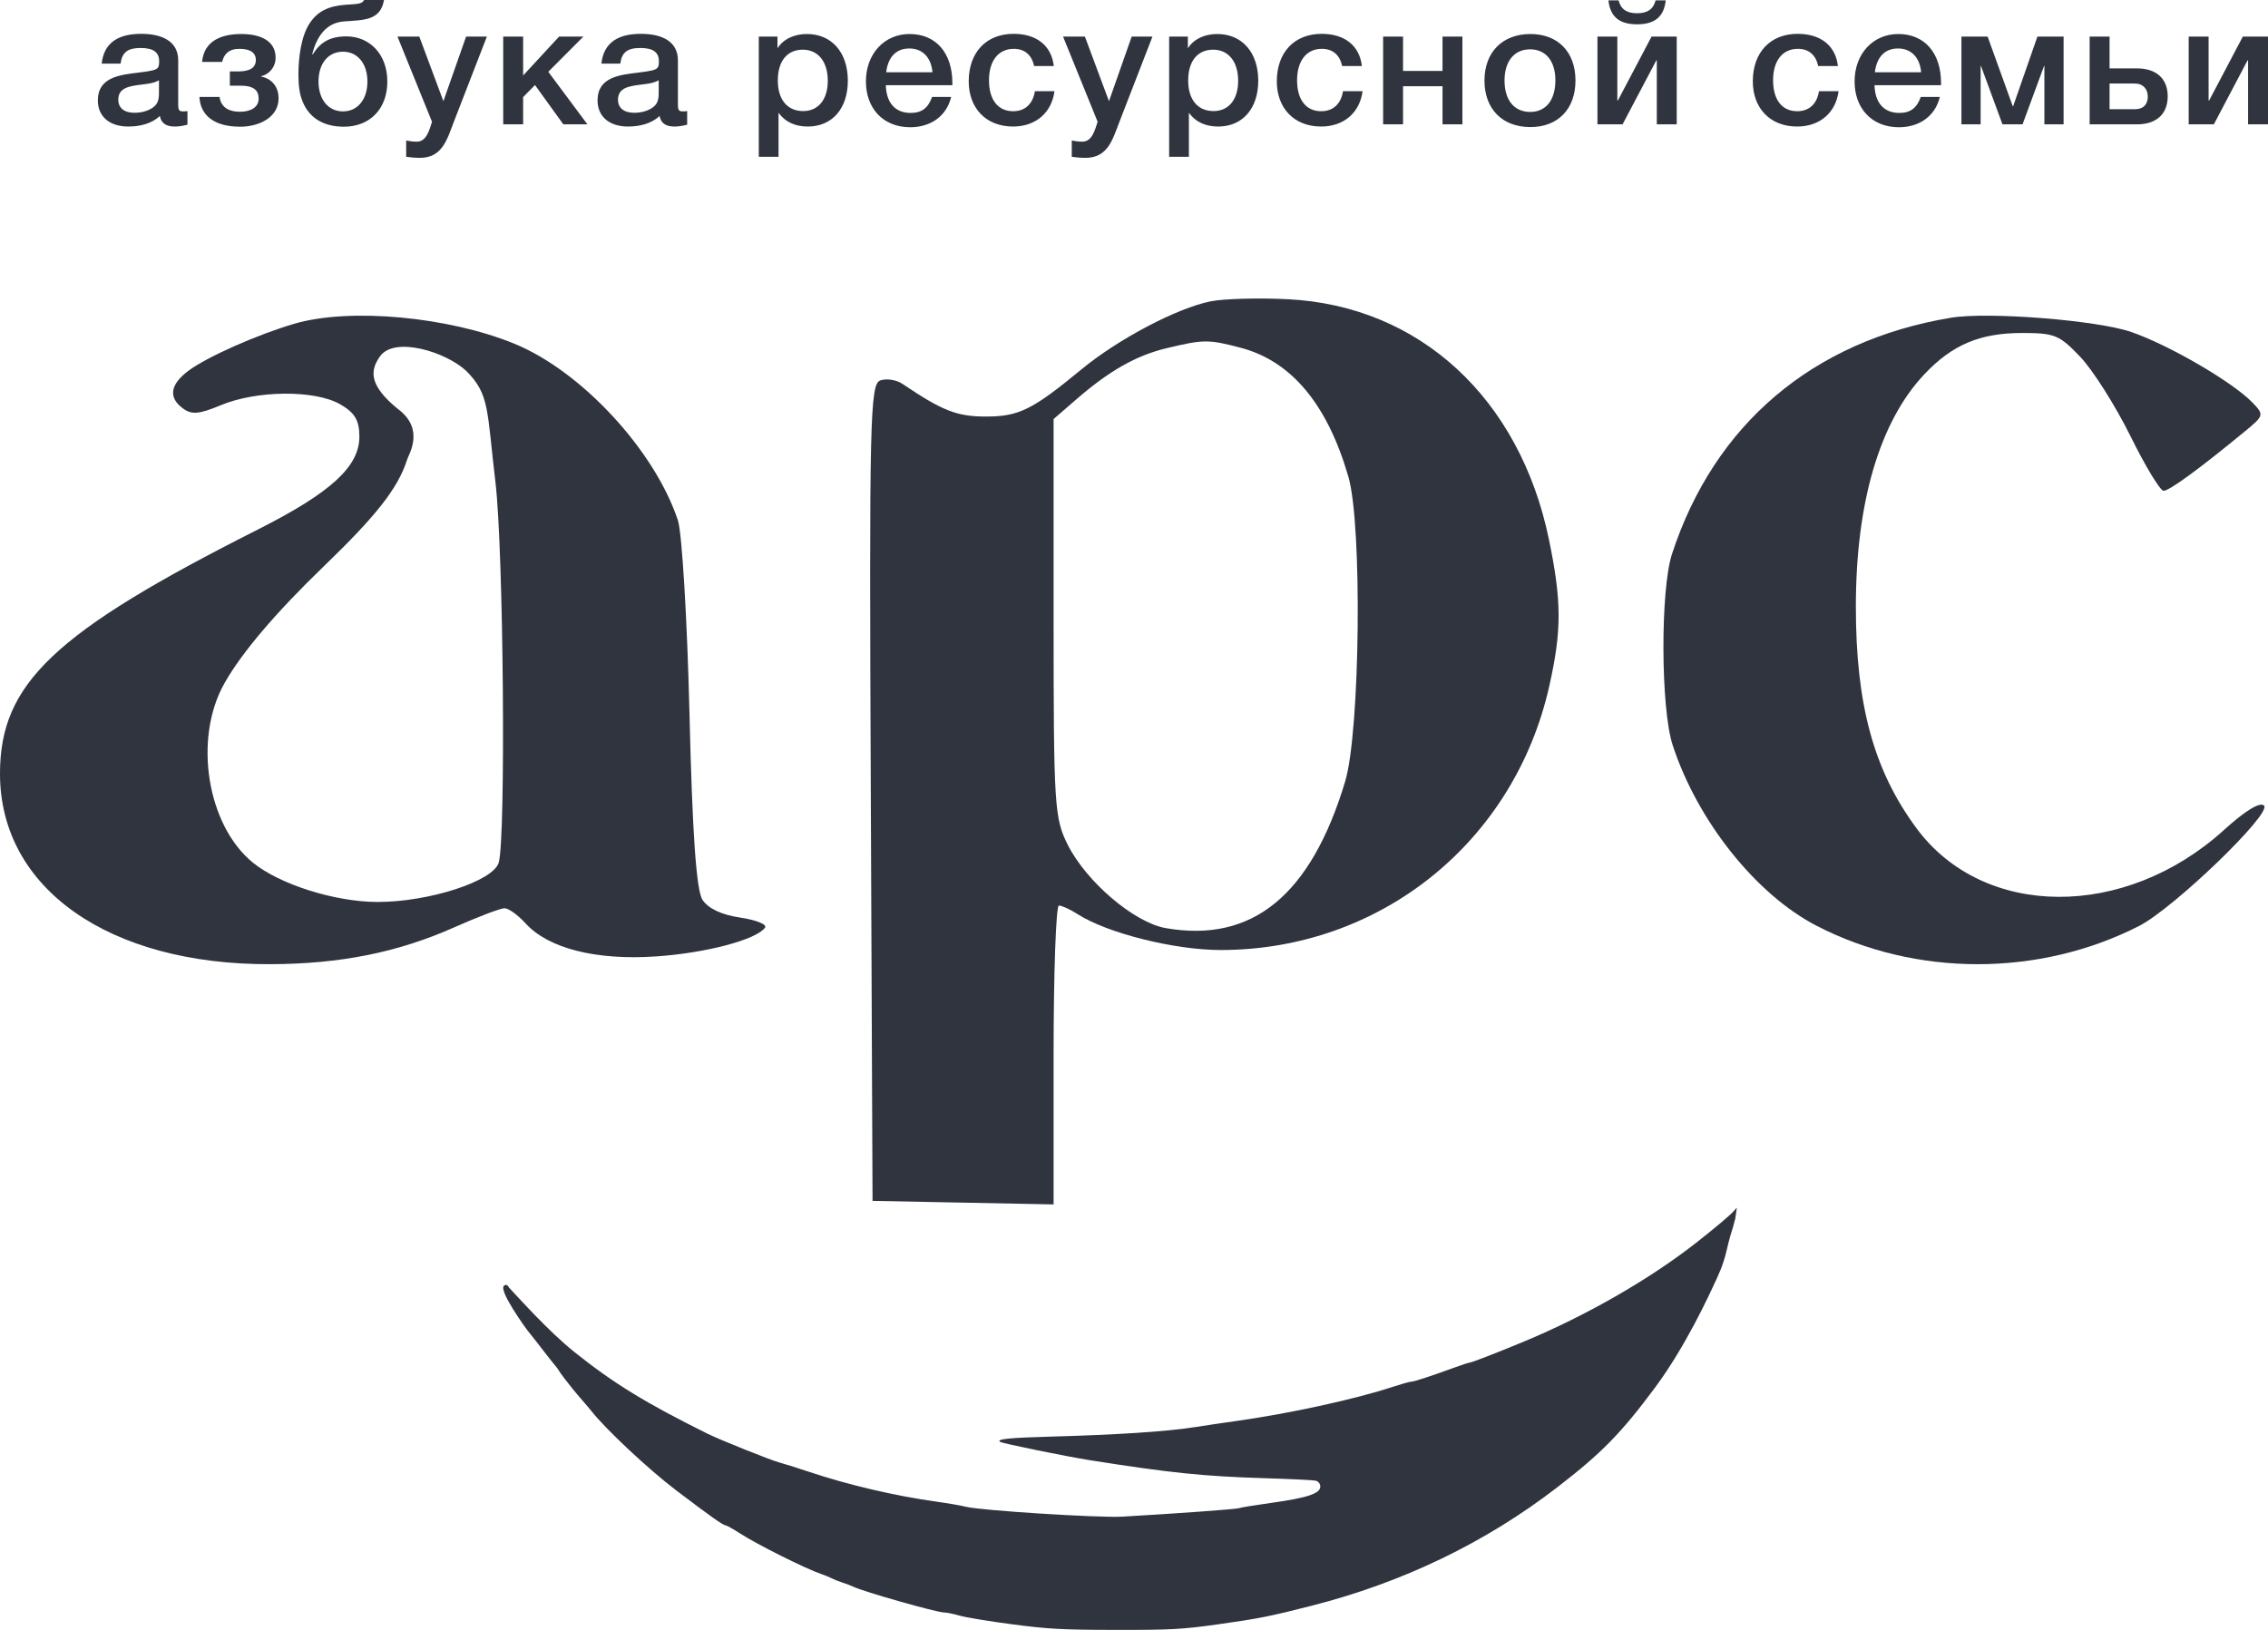 <svg width="64" height="46" viewBox="0 0 64 46" fill="none" xmlns="http://www.w3.org/2000/svg">
<g clip-path="url(#clip0_131_383)">
<path fill-rule="evenodd" clip-rule="evenodd" d="M34.165 8.504C33.216 8.694 31.558 9.566 30.518 10.424C29.126 11.572 28.75 11.757 27.809 11.756C27.003 11.755 26.59 11.593 25.468 10.835C25.297 10.719 25.014 10.675 24.84 10.737C24.55 10.841 24.527 11.823 24.573 22.371L24.622 33.892L27.177 33.942L29.731 33.992V29.774C29.731 27.455 29.799 25.557 29.881 25.557C29.964 25.557 30.202 25.667 30.411 25.801C31.246 26.337 33.142 26.812 34.445 26.812C38.94 26.812 42.726 23.774 43.717 19.37C44.071 17.794 44.07 16.98 43.712 15.238C42.889 11.24 40.06 8.632 36.344 8.445C35.517 8.403 34.536 8.43 34.165 8.504ZM35.011 9.815C36.442 10.192 37.458 11.41 38.051 13.459C38.445 14.822 38.382 20.659 37.957 22.062C36.988 25.272 35.337 26.619 32.896 26.194C32.01 26.039 30.664 24.897 30.134 23.849C29.753 23.094 29.731 22.758 29.731 17.439V11.827L30.358 11.283C31.298 10.466 32.055 10.035 32.912 9.829C33.962 9.576 34.1 9.575 35.011 9.815Z" fill="#2F343E"/>
<path fill-rule="evenodd" clip-rule="evenodd" d="M55.048 8.968C51.155 9.618 48.376 11.974 47.181 15.637C46.851 16.649 46.862 19.99 47.199 21.025C47.898 23.169 49.552 25.245 51.265 26.13C54.058 27.572 57.542 27.573 60.361 26.134C61.341 25.633 64.122 22.953 63.887 22.735C63.772 22.627 63.36 22.878 62.759 23.423C59.962 25.961 55.972 25.938 54.078 23.372C52.875 21.742 52.37 19.895 52.37 17.119C52.37 14.18 53.041 11.902 54.3 10.566C55.089 9.728 55.87 9.398 57.063 9.398C57.981 9.398 58.116 9.454 58.707 10.077C59.061 10.45 59.695 11.452 60.116 12.303C60.536 13.154 60.958 13.851 61.052 13.852C61.213 13.854 62.063 13.233 63.349 12.173C63.891 11.727 63.895 11.706 63.556 11.356C62.995 10.778 61.206 9.737 60.142 9.37C59.178 9.036 56.094 8.793 55.048 8.968Z" fill="#2F343E"/>
<path fill-rule="evenodd" clip-rule="evenodd" d="M8.316 9.134C7.28 9.435 5.848 10.069 5.324 10.459C4.795 10.852 4.742 11.224 5.171 11.533C5.415 11.709 5.622 11.69 6.235 11.434C7.243 11.014 8.879 11.001 9.592 11.406C10.013 11.646 10.141 11.86 10.141 12.325C10.141 13.168 9.336 13.905 7.274 14.946C1.521 17.849 0 19.291 0 21.837C0 25.069 3.068 27.23 7.63 27.212C9.604 27.205 11.226 26.88 12.814 26.174C13.483 25.876 14.123 25.633 14.237 25.633C14.351 25.633 14.617 25.825 14.83 26.059C15.47 26.767 16.818 27.108 18.512 26.993C19.923 26.897 21.345 26.521 21.588 26.18C21.652 26.09 21.337 25.963 20.889 25.897C20.364 25.82 19.986 25.642 19.824 25.397C19.65 25.133 19.537 23.53 19.457 20.169C19.393 17.504 19.246 15.036 19.129 14.683C18.474 12.711 16.416 10.485 14.53 9.707C12.66 8.936 9.879 8.68 8.316 9.134ZM13.155 10.466C13.824 11.135 13.736 11.563 13.981 13.612C14.209 15.52 14.278 23.68 14.072 24.35C13.911 24.871 12.105 25.456 10.658 25.456C9.459 25.456 7.896 24.963 7.136 24.346C5.84 23.291 5.451 20.848 6.331 19.288C6.821 18.419 7.771 17.301 9.149 15.971C10.575 14.594 11.229 13.798 11.489 12.969C11.537 12.816 11.995 12.11 11.229 11.543C10.388 10.859 10.448 10.444 10.724 10.056C11.132 9.483 12.575 9.928 13.155 10.466Z" fill="#2F343E"/>
<path fill-rule="evenodd" clip-rule="evenodd" d="M48.962 34.14L48.921 34.184C48.845 34.278 48.369 34.679 47.863 35.075C46.535 36.114 44.747 37.139 42.993 37.867C42.203 38.194 41.527 38.456 41.473 38.456C41.447 38.456 41.249 38.521 41.032 38.6C40.353 38.847 39.9 38.995 39.821 38.995C39.779 38.995 39.553 39.059 39.317 39.136C38.238 39.491 36.398 39.893 34.863 40.108C34.529 40.154 33.999 40.233 33.686 40.282C32.943 40.4 31.488 40.495 29.722 40.543C28.478 40.577 28.104 40.614 28.221 40.693C28.292 40.739 30.053 41.099 30.762 41.212C33.003 41.567 33.96 41.666 35.661 41.718C36.392 41.74 37.051 41.772 37.123 41.788C37.201 41.805 37.257 41.875 37.257 41.956C37.257 42.152 36.888 42.274 35.87 42.416C35.407 42.48 34.999 42.547 34.964 42.564C34.906 42.592 33.236 42.714 31.672 42.804C31.013 42.842 27.664 42.63 27.256 42.525C27.126 42.491 26.75 42.426 26.42 42.38C25.256 42.218 23.928 41.907 22.821 41.536C22.465 41.418 22.089 41.299 21.985 41.273C21.767 41.218 20.313 40.636 19.971 40.466C18.226 39.601 17.319 39.045 16.219 38.166C15.477 37.574 14.634 36.623 14.36 36.336C14.321 36.253 14.269 36.25 14.223 36.286C14.054 36.42 14.875 37.536 14.875 37.536L15.131 37.858L15.5 38.334L15.728 38.617C15.82 38.774 16.023 39.028 16.168 39.209C16.313 39.39 16.567 39.669 16.683 39.817C17.089 40.335 18.3 41.469 19.082 42.063C20.052 42.799 20.407 43.05 20.476 43.05C20.505 43.05 20.688 43.152 20.881 43.277C21.384 43.6 22.736 44.275 23.184 44.427C23.282 44.46 23.413 44.514 23.475 44.547C23.538 44.58 23.675 44.634 23.779 44.667C23.884 44.7 24.02 44.752 24.083 44.783C24.362 44.92 26.418 45.504 26.636 45.508C26.715 45.509 26.917 45.55 27.084 45.599C27.251 45.648 27.918 45.758 28.566 45.843C29.589 45.977 29.973 45.998 31.491 46C33.058 46.002 33.356 45.985 34.378 45.842C35.529 45.68 35.826 45.621 36.999 45.322C39.578 44.666 41.909 43.543 43.939 41.98C45.196 41.011 45.746 40.45 46.705 39.159C47.577 37.984 48.24 36.528 48.436 36.105C48.488 35.981 48.517 35.919 48.554 35.833C48.587 35.748 48.671 35.534 48.734 35.247C48.797 34.959 48.873 34.734 48.904 34.628C48.928 34.545 48.962 34.41 48.962 34.41C48.962 34.41 48.969 34.413 49.011 34.088L48.982 34.114L48.962 34.14Z" fill="#2F343E"/>
<path d="M2.87 1.795H3.402C3.446 1.474 3.604 1.354 3.969 1.354C4.324 1.354 4.491 1.474 4.491 1.728C4.491 1.819 4.481 1.877 4.457 1.906C4.403 1.978 4.289 2.002 3.9 2.05C3.392 2.112 2.761 2.175 2.761 2.832C2.761 3.288 3.091 3.571 3.619 3.571C3.954 3.571 4.279 3.49 4.511 3.274C4.55 3.49 4.708 3.571 4.925 3.571C5.033 3.571 5.112 3.562 5.29 3.519V3.135C5.221 3.144 5.201 3.144 5.162 3.144C5.058 3.144 5.029 3.106 5.029 2.962V1.704C5.029 1.171 4.585 0.955 3.984 0.955C3.363 0.955 2.934 1.186 2.87 1.795ZM4.486 2.266V2.559C4.486 2.707 4.491 2.871 4.373 2.986C4.245 3.111 4.028 3.183 3.796 3.183C3.505 3.183 3.338 3.048 3.338 2.813C3.338 2.487 3.634 2.439 3.895 2.4C4.097 2.371 4.304 2.367 4.486 2.266ZM7.861 2.775C7.861 2.391 7.605 2.203 7.368 2.16V2.151C7.575 2.107 7.777 1.911 7.777 1.627C7.777 1.142 7.334 0.96 6.811 0.96C6.299 0.96 5.761 1.118 5.702 1.747H6.269C6.318 1.531 6.456 1.378 6.757 1.378C7.087 1.378 7.22 1.507 7.22 1.69C7.22 1.939 7.008 2.016 6.713 2.016H6.486V2.419H6.801C7.191 2.419 7.299 2.578 7.299 2.784C7.299 3.019 7.087 3.154 6.772 3.154C6.525 3.154 6.244 3.077 6.195 2.736H5.628C5.653 3.25 6.037 3.576 6.777 3.576C7.314 3.576 7.861 3.312 7.861 2.775ZM10.93 2.299C10.93 1.522 10.422 1.027 9.776 1.027C9.283 1.027 9.027 1.214 8.825 1.536H8.81C8.933 1.027 9.209 0.643 9.702 0.605C10.264 0.562 10.737 0.586 10.836 0H10.274C10.215 0.12 10.072 0.11 9.761 0.134C9.278 0.168 8.968 0.312 8.741 0.653C8.495 1.022 8.421 1.632 8.421 2.107C8.421 2.419 8.455 2.679 8.549 2.89C8.746 3.351 9.16 3.576 9.702 3.576C10.441 3.576 10.93 3.072 10.93 2.299ZM10.368 2.299C10.368 2.813 10.087 3.144 9.678 3.144C9.268 3.144 8.988 2.813 8.988 2.299C8.988 1.786 9.268 1.459 9.678 1.459C10.087 1.459 10.368 1.791 10.368 2.299ZM13.739 1.032H13.153L12.512 2.856L11.832 1.032H11.216L12.191 3.437C12.118 3.653 12.044 3.999 11.758 3.999C11.689 3.999 11.615 3.994 11.462 3.965V4.426C11.654 4.45 11.733 4.455 11.851 4.455C12.477 4.455 12.616 3.936 12.798 3.461L13.739 1.032ZM16.576 3.509L15.472 2.026L16.463 1.032H15.778L14.762 2.131V1.032H14.2V3.509H14.762V2.741L15.097 2.4L15.896 3.509H16.576ZM16.971 1.795H17.503C17.548 1.474 17.705 1.354 18.07 1.354C18.425 1.354 18.593 1.474 18.593 1.728C18.593 1.819 18.583 1.877 18.558 1.906C18.504 1.978 18.39 2.002 18.001 2.05C17.493 2.112 16.862 2.175 16.862 2.832C16.862 3.288 17.193 3.571 17.72 3.571C18.055 3.571 18.381 3.49 18.612 3.274C18.652 3.49 18.809 3.571 19.026 3.571C19.135 3.571 19.214 3.562 19.391 3.519V3.135C19.322 3.144 19.302 3.144 19.263 3.144C19.159 3.144 19.13 3.106 19.13 2.962V1.704C19.13 1.171 18.686 0.955 18.085 0.955C17.464 0.955 17.035 1.186 16.971 1.795ZM18.588 2.266V2.559C18.588 2.707 18.593 2.871 18.474 2.986C18.346 3.111 18.129 3.183 17.898 3.183C17.607 3.183 17.439 3.048 17.439 2.813C17.439 2.487 17.735 2.439 17.996 2.4C18.198 2.371 18.405 2.367 18.588 2.266ZM21.939 1.032H21.412V4.426H21.969V3.183C22.171 3.456 22.452 3.571 22.797 3.571C23.482 3.571 23.925 3.063 23.925 2.28C23.925 1.479 23.472 0.96 22.767 0.96C22.437 0.96 22.117 1.085 21.939 1.363V1.032ZM22.654 1.402C23.088 1.402 23.359 1.743 23.359 2.28C23.359 2.808 23.093 3.135 22.664 3.135C22.215 3.135 21.949 2.808 21.949 2.271C21.949 1.728 22.21 1.402 22.654 1.402ZM26.84 2.736H26.303C26.189 3.053 26.007 3.187 25.697 3.187C25.263 3.187 25.011 2.904 24.997 2.405H26.875V2.347C26.875 1.493 26.411 0.96 25.667 0.96C24.952 0.96 24.435 1.522 24.435 2.299C24.435 3.039 24.903 3.591 25.687 3.591C26.259 3.591 26.712 3.279 26.84 2.736ZM26.313 2.04H25.006C25.061 1.603 25.292 1.368 25.662 1.368C26.032 1.368 26.278 1.623 26.313 2.04ZM29.756 2.573H29.204C29.145 2.938 28.923 3.139 28.588 3.139C28.159 3.139 27.908 2.813 27.908 2.266C27.908 1.714 28.174 1.378 28.608 1.378C28.913 1.378 29.116 1.551 29.18 1.863H29.737C29.672 1.291 29.254 0.955 28.603 0.955C27.829 0.955 27.336 1.479 27.336 2.295C27.336 3.043 27.814 3.571 28.588 3.571C29.224 3.571 29.677 3.183 29.756 2.573ZM32.521 1.032H31.935L31.294 2.856L30.614 1.032H29.998L30.974 3.437C30.899 3.653 30.826 3.999 30.54 3.999C30.471 3.999 30.397 3.994 30.244 3.965V4.426C30.436 4.45 30.515 4.455 30.633 4.455C31.259 4.455 31.397 3.936 31.58 3.461L32.521 1.032ZM33.52 1.032H32.992V4.426H33.549V3.183C33.751 3.456 34.032 3.571 34.377 3.571C35.062 3.571 35.506 3.063 35.506 2.28C35.506 1.479 35.052 0.96 34.347 0.96C34.017 0.96 33.697 1.085 33.52 1.363V1.032ZM34.234 1.402C34.668 1.402 34.939 1.743 34.939 2.28C34.939 2.808 34.673 3.135 34.244 3.135C33.795 3.135 33.529 2.808 33.529 2.271C33.529 1.728 33.791 1.402 34.234 1.402ZM38.45 2.573H37.898C37.839 2.938 37.617 3.139 37.282 3.139C36.853 3.139 36.602 2.813 36.602 2.266C36.602 1.714 36.868 1.378 37.301 1.378C37.607 1.378 37.809 1.551 37.873 1.863H38.43C38.366 1.291 37.947 0.955 37.297 0.955C36.523 0.955 36.03 1.479 36.03 2.295C36.03 3.043 36.508 3.571 37.282 3.571C37.918 3.571 38.371 3.183 38.45 2.573ZM39.592 3.509V2.434H40.706V3.509H41.267V1.032H40.706V2.002H39.592V1.032H39.03V3.509H39.592ZM43.186 0.96C42.397 0.96 41.89 1.474 41.89 2.271C41.89 3.077 42.392 3.586 43.186 3.586C43.965 3.586 44.458 3.077 44.458 2.271C44.458 1.469 43.965 0.96 43.186 0.96ZM43.176 1.392C43.62 1.392 43.891 1.723 43.891 2.266C43.891 2.823 43.625 3.159 43.181 3.159C42.728 3.159 42.456 2.827 42.456 2.271C42.456 1.728 42.733 1.392 43.176 1.392ZM47.005 0.01H46.719C46.655 0.259 46.492 0.374 46.196 0.374C45.901 0.374 45.738 0.259 45.674 0.01H45.388C45.437 0.47 45.694 0.686 46.196 0.686C46.699 0.686 46.955 0.47 47.005 0.01ZM45.787 3.509L46.739 1.704H46.753V3.509H47.315V1.032H46.605L45.654 2.837H45.639V1.032H45.078V3.509H45.787ZM51.882 2.573H51.33C51.271 2.938 51.049 3.139 50.714 3.139C50.285 3.139 50.034 2.813 50.034 2.266C50.034 1.714 50.3 1.378 50.734 1.378C51.039 1.378 51.242 1.551 51.306 1.863H51.863C51.799 1.291 51.38 0.955 50.729 0.955C49.955 0.955 49.462 1.479 49.462 2.295C49.462 3.043 49.94 3.571 50.714 3.571C51.35 3.571 51.804 3.183 51.882 2.573ZM54.739 2.736H54.202C54.089 3.053 53.906 3.187 53.596 3.187C53.162 3.187 52.911 2.904 52.896 2.405H54.774V2.347C54.774 1.493 54.31 0.96 53.566 0.96C52.852 0.96 52.334 1.522 52.334 2.299C52.334 3.039 52.802 3.591 53.586 3.591C54.158 3.591 54.611 3.279 54.739 2.736ZM54.212 2.04H52.906C52.96 1.603 53.192 1.368 53.561 1.368C53.931 1.368 54.177 1.623 54.212 2.04ZM55.891 3.509V1.863H55.901L56.507 3.509H57.074L57.68 1.863H57.69V3.509H58.232V1.032H57.493L56.808 3H56.798L56.088 1.032H55.349V3.509H55.891ZM61.17 2.717C61.17 2.232 60.86 1.93 60.303 1.93H59.529V1.032H58.967V3.509H60.308C60.86 3.509 61.17 3.207 61.17 2.717ZM60.608 2.727C60.608 2.928 60.5 3.082 60.244 3.082H59.529V2.357H60.234C60.475 2.357 60.608 2.511 60.608 2.727ZM62.472 3.509L63.423 1.704H63.438V3.509H64V1.032H63.29L62.339 2.837H62.324V1.032H61.762V3.509H62.472Z" fill="#2F343E"/>
</g>
<defs>
<clipPath id="clip0_131_383">
<rect width="64" height="46" fill="white"/>
</clipPath>
</defs>
</svg>
